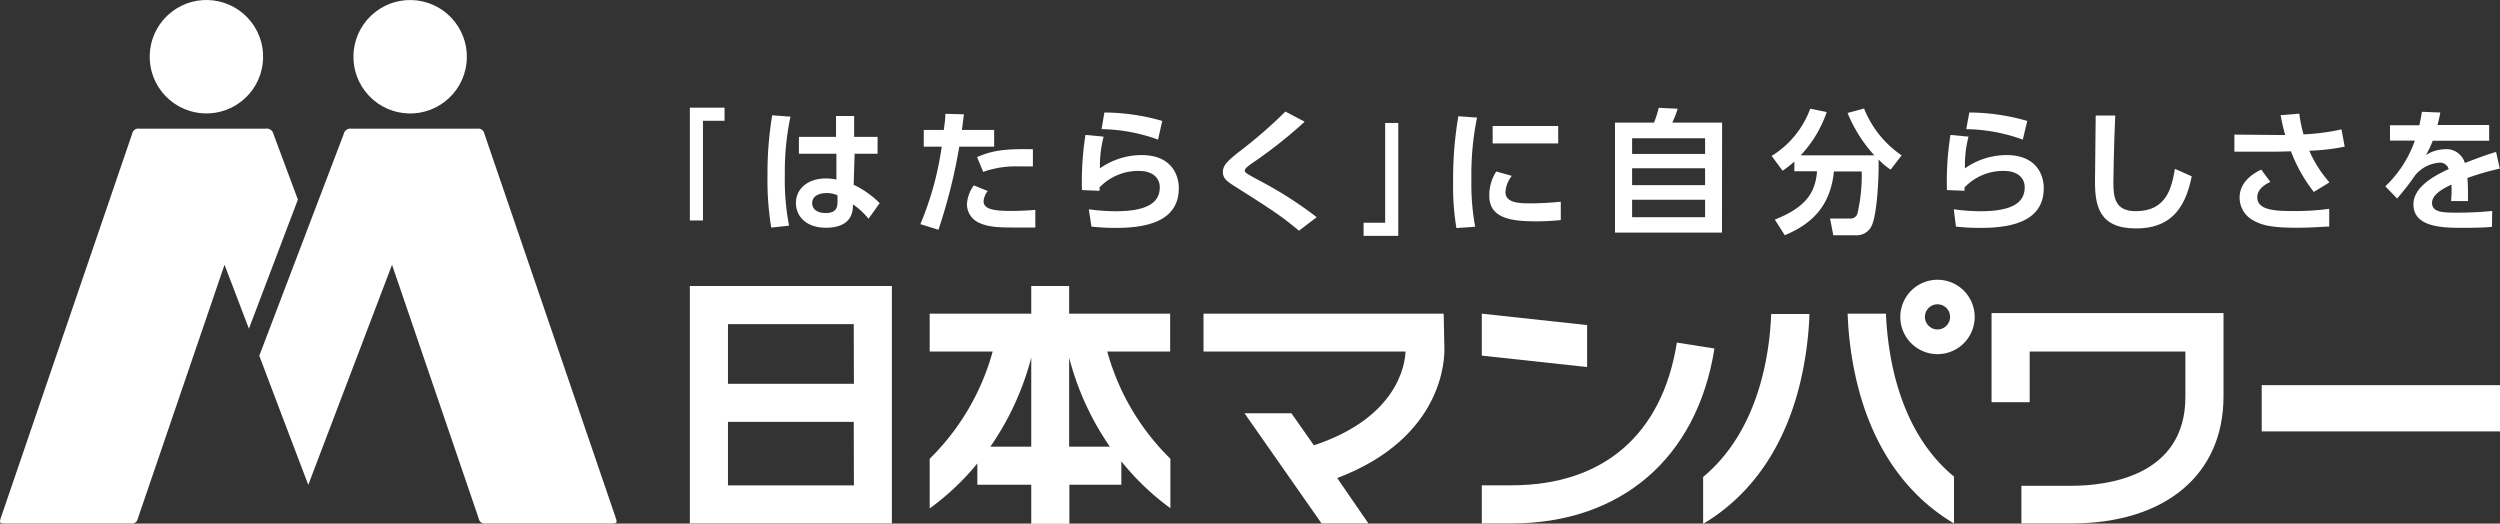 <svg xmlns="http://www.w3.org/2000/svg" viewBox="0 0 320 67.02"><rect x="0" y="0" width="320" height="67.02" fill="#333333" stroke="none"/><defs><style>.cls-1{fill:#fff;}</style></defs><g id="レイヤー_2" data-name="レイヤー 2"><g id="レイヤー_1-2" data-name="レイヤー 1"><path class="cls-1" d="M88.3,36.61V67h25.86V36.61Zm21,25.52H93.18V54h16.1Zm0-13H93.18V41.49h16.1Z"/><path class="cls-1" d="M248,35.81a4.76,4.76,0,1,0,4.76,4.76A4.76,4.76,0,0,0,248,35.81Zm0,6.36a1.61,1.61,0,1,1,1.61-1.6A1.61,1.61,0,0,1,248,42.17Z"/><path class="cls-1" d="M136.85,36.61H132v3.54H119V45h8.06A30.61,30.61,0,0,1,119,58.72v6.36a32.84,32.84,0,0,0,6.1-5.76v2.73H132v5h4.88v-5h6.65v-3a33.11,33.11,0,0,0,6.28,6V58.72A30.57,30.57,0,0,1,141.73,45h8.05V40.15H136.85ZM126.77,57.17A35.86,35.86,0,0,0,132,45.78V57.17Zm10.08,0V45.78a35.92,35.92,0,0,0,5.21,11.39Z"/><path class="cls-1" d="M184.79,40.15H154.05V45h25.86c-.07,1.64-1,8.44-11.73,12L165.3,52.9h-6L169.16,67h6l-4-5.81c13.71-5.19,13.77-15.43,13.72-16.72Z"/><polygon class="cls-1" points="88.3 28.22 89.98 28.22 89.98 15.46 92.74 15.46 92.74 13.78 88.3 13.78 88.3 28.22"/><path class="cls-1" d="M109.39,19.68h2.94V17.52h-3V14.85h-2.32l0,2.67h-4.75v2.16h4.8l0,3.31a6.08,6.08,0,0,0-1.33-.15c-2.36,0-3.85,1.34-3.85,3.14,0,1.59,1.17,3.17,3.86,3.17,1.53,0,3.33-.48,3.43-2.64l0-.36a9.39,9.39,0,0,1,2,1.85l1.43-2a12.08,12.08,0,0,0-3.33-2.35Zm-2.19,6.2c0,.68-.19,1.39-1.5,1.39-1.06,0-1.74-.47-1.74-1.26,0-1,1-1.3,1.87-1.3a3.38,3.38,0,0,1,1.37.29Z"/><path class="cls-1" d="M98.84,14.76a45.25,45.25,0,0,0-.6,7.7,37.08,37.08,0,0,0,.48,6.67l2.28-.25a30.63,30.63,0,0,1-.54-6.45,33.83,33.83,0,0,1,.72-7.5Z"/><path class="cls-1" d="M125.85,22a12.31,12.31,0,0,1,4.48-.7c.77,0,1.4,0,1.88,0V19.1c-3.89-.07-5.23.21-7.15,1Z"/><path class="cls-1" d="M125.9,25.76a2.37,2.37,0,0,1,.53-1.31l-1.78-.72a4.48,4.48,0,0,0-.88,2.44,2.61,2.61,0,0,0,1.32,2.23c1,.53,2.1.72,4.33.72,1.47,0,2.4,0,3.1,0l0-2.26c-1.2.12-2.66.14-3.12.14C127.07,27,125.9,26.73,125.9,25.76Z"/><path class="cls-1" d="M120.12,29.41a70.08,70.08,0,0,0,2.67-10.64h4.46V16.63h-4.13c.09-.62.1-.72.26-2L121,14.57c0,.79-.08,1.1-.19,2.06h-2.57v2.14h2.3a40,40,0,0,1-2.73,9.92Z"/><path class="cls-1" d="M148.77,15.48a27.08,27.08,0,0,0-7.41-1.08L141,16.53a22.08,22.08,0,0,1,7.23,1.34Z"/><path class="cls-1" d="M146.13,19.85a9.28,9.28,0,0,0-5.34,1.7,15.26,15.26,0,0,1,.47-4.06l-2.32-.22a38.58,38.58,0,0,0-.45,7.06l2.25.09a4.28,4.28,0,0,0,0-.43,6.84,6.84,0,0,1,5.08-2.11c1.67,0,2.63.86,2.63,2.09,0,1.73-1.22,3.07-5.66,3.07a26,26,0,0,1-3.42-.25L139.7,29a26.44,26.44,0,0,0,3.19.17c4.71,0,8-1.27,8-5.11C150.88,22.55,150.07,19.85,146.13,19.85Z"/><path class="cls-1" d="M158.05,23.85c5,3.16,6,3.84,8.22,5.68l2.27-1.73a50.05,50.05,0,0,0-7-4.51c-2-1.07-2.21-1.19-2.21-1.46s.52-.64.93-.93A59.53,59.53,0,0,0,167,15.58l-2.47-1.3a58.73,58.73,0,0,1-6,5.2c-1.39,1.11-2,1.7-2,2.52S157,23.18,158.05,23.85Z"/><polygon class="cls-1" points="178.98 15.74 177.3 15.74 177.3 28.51 174.54 28.51 174.54 30.19 178.98 30.19 178.98 15.74"/><rect class="cls-1" x="191.06" y="16.13" width="8.39" height="2.23"/><path class="cls-1" d="M186.67,14.88A47.35,47.35,0,0,0,186,23.3a32.52,32.52,0,0,0,.42,5.89l2.4-.17a30.57,30.57,0,0,1-.48-6.09,36.37,36.37,0,0,1,.72-7.88Z"/><path class="cls-1" d="M196.57,28.33a29.51,29.51,0,0,0,3.21-.16V25.82a39,39,0,0,1-4,.21c-1.63,0-3.08-.17-3.08-1.44a3.58,3.58,0,0,1,.82-2.08l-2-.56a5.62,5.62,0,0,0-.89,3C190.55,27.93,193.41,28.33,196.57,28.33Z"/><path class="cls-1" d="M220.43,15.69h-6.38a11.81,11.81,0,0,0,.69-1.77l-2.42-.12a15,15,0,0,1-.6,1.89h-5V29.77h13.69ZM218.25,27.8h-9.34V25.57h9.34Zm0-4.1h-9.34V21.54h9.34Zm0-4h-9.34v-2h9.34Z"/><path class="cls-1" d="M239.63,28.76c.59-1.36.88-5.63.83-8.34A8.53,8.53,0,0,0,242,21.71l1.41-1.82a13.13,13.13,0,0,1-4.81-6l-2.11.57a18.32,18.32,0,0,0,3.42,5.42h-9.42a15.27,15.27,0,0,0,3.33-5.54l-2.11-.43a11.89,11.89,0,0,1-4.94,6.05l1.4,1.89a13.22,13.22,0,0,0,1.51-1.17v1.24h2.9c-.22,3-1.73,4.72-5.4,6.19l1.27,2c2.92-1.23,5.81-3.27,6.29-8.16h3.56a21.61,21.61,0,0,1-.55,5.39.9.9,0,0,1-.95.63h-2.55l.41,2.14h2.79A2.1,2.1,0,0,0,239.63,28.76Z"/><path class="cls-1" d="M259.49,15.48a27.16,27.16,0,0,0-7.42-1.08l-.39,2.13a22.11,22.11,0,0,1,7.24,1.34Z"/><path class="cls-1" d="M261.6,24.06c0-1.51-.81-4.21-4.76-4.21a9.25,9.25,0,0,0-5.33,1.7,14.93,14.93,0,0,1,.46-4.06l-2.31-.22a37.68,37.68,0,0,0-.45,7.06l2.25.09c0-.16,0-.23,0-.43a6.81,6.81,0,0,1,5.08-2.11c1.66,0,2.62.86,2.62,2.09,0,1.73-1.22,3.07-5.66,3.07a26,26,0,0,1-3.41-.25l.27,2.21a26.44,26.44,0,0,0,3.19.17C258.32,29.17,261.6,27.9,261.6,24.06Z"/><path class="cls-1" d="M273.4,29.24c4.14,0,6.26-2.2,7.14-6.67l-2.15-.95c-.41,2.3-1,5.41-5,5.41-2.71,0-2.88-1.79-2.88-3.76,0-.41.07-4.68.24-8.48l-2.5,0c0,1.2-.09,7.09-.09,8.41C268.15,26.32,268.68,29.24,273.4,29.24Z"/><path class="cls-1" d="M293.24,19.37a19.88,19.88,0,0,0,2.93,5.2l2-1.23a15.23,15.23,0,0,1-2.58-4.05,26.37,26.37,0,0,0,4.53-.52l-.41-2.21a27.53,27.53,0,0,1-4.86.64,17.8,17.8,0,0,1-.54-2.65l-2.39.19a23.77,23.77,0,0,0,.59,2.54h-.83L286,17.23v2.18h5.57Z"/><path class="cls-1" d="M298.14,29V26.73a31.41,31.41,0,0,1-4.65.28c-2.28,0-4.56-.1-4.56-1.77,0-1.15,1.27-1.77,1.68-1.95l-1.17-1.58c-1.3.61-2.77,1.73-2.77,3.58a3.31,3.31,0,0,0,1.8,2.95c1,.54,2.09.91,5.5.91C296.17,29.15,297.46,29,298.14,29Z"/><path class="cls-1" d="M306.83,25.41a33.45,33.45,0,0,0,2.33-3,4.44,4.44,0,0,1,3-1.58,1.14,1.14,0,0,1,1.27.81c-1.6.75-4.51,2.19-4.51,4.52,0,2.95,3.8,3,6.22,3,1.1,0,2.47,0,3.83-.12L319,27a42.26,42.26,0,0,1-4.37.22c-1.85,0-3.33,0-3.33-1.25,0-.77.72-1.53,2.49-2.34a16.52,16.52,0,0,1-.05,2.11h2.16c0-.29,0-.68,0-1.25,0-.82-.05-1.35-.07-1.71a35.64,35.64,0,0,1,4.14-1.2l-.47-2.13c-.92.26-1.88.6-4,1.41a2.45,2.45,0,0,0-2.66-1.75,4.51,4.51,0,0,0-2.33.75,12.2,12.2,0,0,0,.88-1.85h7.22V16H312c.16-.62.24-.94.36-1.6L310,14.31c-.1.69-.17,1-.32,1.72h-3.76V18h3.18a14.76,14.76,0,0,1-3.78,5.85Z"/><polygon class="cls-1" points="203.15 41.61 189.67 40.15 189.67 45.52 203.15 46.98 203.15 41.61"/><path class="cls-1" d="M214.64,43.85c-1.88,11.79-9.4,18.27-21.19,18.27h-3.78V67h3.78c14.05,0,23.78-8.37,26-22.39Z"/><rect class="cls-1" x="289.5" y="49.3" width="30.5" height="5.92"/><path class="cls-1" d="M254.92,51.48h4.88V45h19.93v5.8c0,10.27-10.2,11.38-14.59,11.38h-6.4V67h6.4c12,0,19.47-6.23,19.47-16.26V40.07H254.92Z"/><path class="cls-1" d="M218,61.05v6c6.25-3.71,10.56-10,12.5-18.39a44.39,44.39,0,0,0,1.11-8.47h-4.9C226.52,45.37,225.11,55.15,218,61.05Z"/><path class="cls-1" d="M241.4,40.15h-4.9a44.39,44.39,0,0,0,1.11,8.47C239.55,57,243.86,63.3,250.11,67v-6C243,55.15,241.62,45.36,241.4,40.15Z"/><circle class="cls-1" cx="26.42" cy="7.26" r="7.26" transform="translate(1.1 17.73) rotate(-37.83)"/><circle class="cls-1" cx="52.5" cy="7.26" r="7.26" transform="translate(6.58 33.73) rotate(-37.83)"/><path class="cls-1" d="M17.85,16.47a.8.8,0,0,0-.93.64L.09,66.33c-.19.57-.1.68.49.68H16.76a.77.77,0,0,0,.88-.63l11.1-32.49,3.12,8.18,6.27-16.52L35,17.15a.87.87,0,0,0-1-.68Z"/><path class="cls-1" d="M61.07,16.47a.8.8,0,0,1,.93.64L78.83,66.33c.2.57.1.68-.49.68H62.16a.77.77,0,0,1-.88-.63L50.18,33.89,39.46,62.06s-4.19-11-6.27-16.53L44,17.15a.87.87,0,0,1,1-.68Z"/></g></g></svg>
